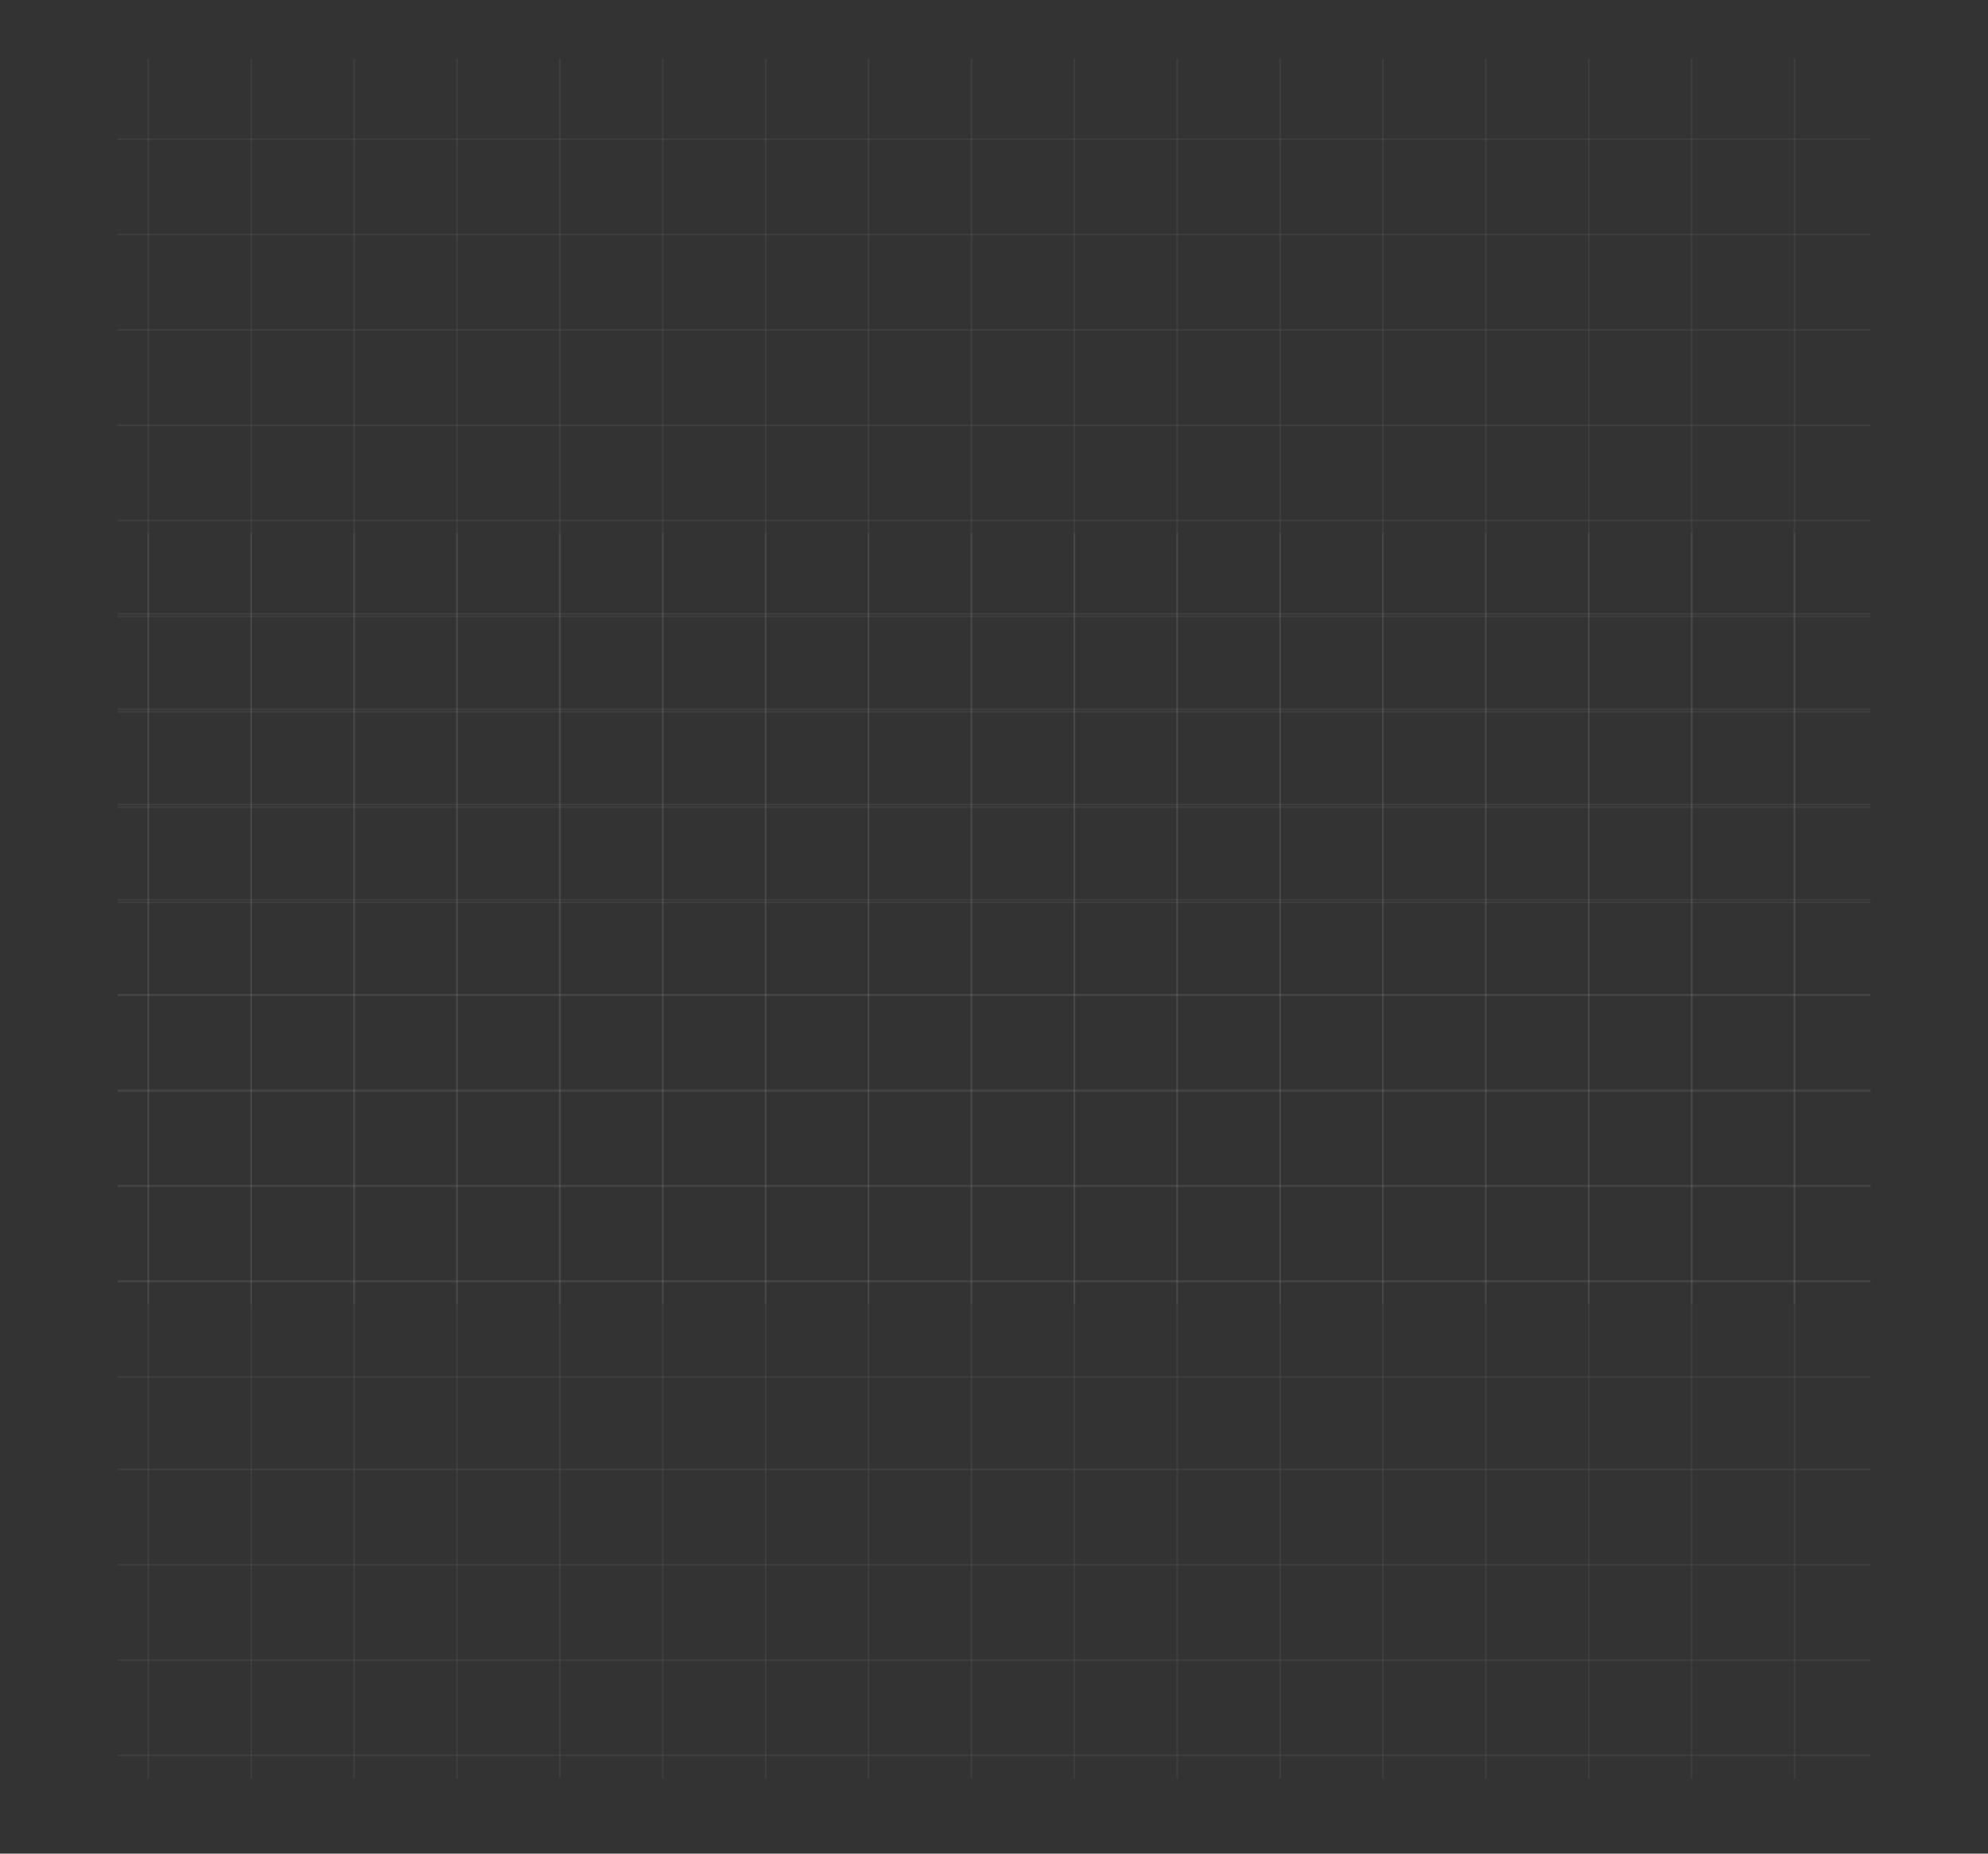 <?xml version="1.0" encoding="UTF-8"?> <svg xmlns="http://www.w3.org/2000/svg" width="1692" height="1578" viewBox="0 0 1692 1578" fill="none"><rect x="0" y="0" width="1692" height="1578" fill="#333333" stroke="none"/><mask id="mask0_72_3832" style="mask-type:alpha" maskUnits="userSpaceOnUse" x="100" y="50" width="1492" height="1060"><rect x="100" y="50" width="1492" height="1060" fill="#D9D9D9"></rect></mask><g mask="url(#mask0_72_3832)"><g opacity="0.5"><line x1="301.393" y1="-0.001" x2="301.393" y2="1173.59" stroke="white" stroke-opacity="0.1" stroke-width="1.512"></line><line x1="213.773" y1="-0.001" x2="213.773" y2="1173.59" stroke="white" stroke-opacity="0.1" stroke-width="1.512"></line><line x1="126.23" y1="-0.001" x2="126.23" y2="1173.59" stroke="white" stroke-opacity="0.1" stroke-width="1.512"></line><line x1="826.802" y1="-0.001" x2="826.802" y2="1173.59" stroke="white" stroke-opacity="0.1" stroke-width="1.512"></line><line x1="1352.21" y1="-0.001" x2="1352.21" y2="1173.59" stroke="white" stroke-opacity="0.1" stroke-width="1.512"></line><line x1="564.097" y1="-0.001" x2="564.097" y2="1173.59" stroke="white" stroke-opacity="0.1" stroke-width="1.512"></line><line x1="1089.51" y1="-0.001" x2="1089.51" y2="1173.59" stroke="white" stroke-opacity="0.1" stroke-width="1.512"></line><line x1="739.182" y1="-0.001" x2="739.182" y2="1173.59" stroke="white" stroke-opacity="0.1" stroke-width="1.512"></line><line x1="1264.59" y1="-0.001" x2="1264.59" y2="1173.59" stroke="white" stroke-opacity="0.1" stroke-width="1.512"></line><line x1="476.477" y1="-0.001" x2="476.477" y2="1173.59" stroke="white" stroke-opacity="0.1" stroke-width="1.512"></line><line x1="1001.89" y1="-0.001" x2="1001.89" y2="1173.59" stroke="white" stroke-opacity="0.1" stroke-width="1.512"></line><line x1="1527.3" y1="-0.001" x2="1527.3" y2="1173.59" stroke="white" stroke-opacity="0.1" stroke-width="1.512"></line><line x1="651.64" y1="-0.001" x2="651.64" y2="1173.59" stroke="white" stroke-opacity="0.1" stroke-width="1.512"></line><line x1="1177.05" y1="-0.001" x2="1177.05" y2="1173.59" stroke="white" stroke-opacity="0.1" stroke-width="1.512"></line><line x1="388.935" y1="-0.001" x2="388.935" y2="1173.59" stroke="white" stroke-opacity="0.1" stroke-width="1.512"></line><line x1="914.344" y1="-0.001" x2="914.344" y2="1173.59" stroke="white" stroke-opacity="0.1" stroke-width="1.512"></line><line x1="1439.76" y1="-0.001" x2="1439.76" y2="1173.59" stroke="white" stroke-opacity="0.1" stroke-width="1.512"></line><line x1="-149.301" y1="118.533" x2="1643.51" y2="118.533" stroke="white" stroke-opacity="0.1" stroke-width="1.512"></line><line x1="-149.301" y1="280.804" x2="1643.51" y2="280.804" stroke="white" stroke-opacity="0.1" stroke-width="1.512"></line><line x1="-149.301" y1="605.985" x2="1643.51" y2="605.985" stroke="white" stroke-opacity="0.1" stroke-width="1.512"></line><line x1="-149.301" y1="928.058" x2="1643.51" y2="928.058" stroke="white" stroke-opacity="0.1" stroke-width="1.512"></line><line x1="-149.301" y1="443.081" x2="1643.51" y2="443.081" stroke="white" stroke-opacity="0.1" stroke-width="1.512"></line><line x1="-149.301" y1="768.262" x2="1643.51" y2="768.262" stroke="white" stroke-opacity="0.1" stroke-width="1.512"></line><line x1="-149.301" y1="1090.34" x2="1643.51" y2="1090.34" stroke="white" stroke-opacity="0.1" stroke-width="1.512"></line><line x1="-149.301" y1="199.668" x2="1643.51" y2="199.668" stroke="white" stroke-opacity="0.1" stroke-width="1.512"></line><line x1="-149.301" y1="524.849" x2="1643.51" y2="524.849" stroke="white" stroke-opacity="0.1" stroke-width="1.512"></line><line x1="-149.301" y1="846.922" x2="1643.51" y2="846.922" stroke="white" stroke-opacity="0.1" stroke-width="1.512"></line><line x1="-149.301" y1="361.946" x2="1643.51" y2="361.946" stroke="white" stroke-opacity="0.1" stroke-width="1.512"></line><line x1="-149.301" y1="687.126" x2="1643.51" y2="687.126" stroke="white" stroke-opacity="0.1" stroke-width="1.512"></line><line x1="-149.301" y1="1009.2" x2="1643.51" y2="1009.2" stroke="white" stroke-opacity="0.1" stroke-width="1.512"></line></g></g><mask id="mask1_72_3832" style="mask-type:alpha" maskUnits="userSpaceOnUse" x="100" y="454" width="1492" height="1060"><rect x="100" y="454" width="1492" height="1060" fill="#D9D9D9"></rect></mask><g mask="url(#mask1_72_3832)"><g opacity="0.5"><line x1="301.393" y1="403.999" x2="301.393" y2="1577.59" stroke="white" stroke-opacity="0.1" stroke-width="1.512"></line><line x1="213.773" y1="403.999" x2="213.773" y2="1577.59" stroke="white" stroke-opacity="0.1" stroke-width="1.512"></line><line x1="126.23" y1="403.999" x2="126.23" y2="1577.59" stroke="white" stroke-opacity="0.1" stroke-width="1.512"></line><line x1="826.802" y1="403.999" x2="826.802" y2="1577.59" stroke="white" stroke-opacity="0.1" stroke-width="1.512"></line><line x1="1352.21" y1="403.999" x2="1352.21" y2="1577.59" stroke="white" stroke-opacity="0.1" stroke-width="1.512"></line><line x1="564.097" y1="403.999" x2="564.097" y2="1577.59" stroke="white" stroke-opacity="0.1" stroke-width="1.512"></line><line x1="1089.51" y1="403.999" x2="1089.51" y2="1577.59" stroke="white" stroke-opacity="0.1" stroke-width="1.512"></line><line x1="739.182" y1="403.999" x2="739.182" y2="1577.59" stroke="white" stroke-opacity="0.1" stroke-width="1.512"></line><line x1="1264.59" y1="403.999" x2="1264.59" y2="1577.59" stroke="white" stroke-opacity="0.1" stroke-width="1.512"></line><line x1="476.477" y1="403.999" x2="476.477" y2="1577.59" stroke="white" stroke-opacity="0.1" stroke-width="1.512"></line><line x1="1001.89" y1="403.999" x2="1001.89" y2="1577.59" stroke="white" stroke-opacity="0.1" stroke-width="1.512"></line><line x1="1527.3" y1="403.999" x2="1527.3" y2="1577.59" stroke="white" stroke-opacity="0.1" stroke-width="1.512"></line><line x1="651.64" y1="403.999" x2="651.64" y2="1577.59" stroke="white" stroke-opacity="0.1" stroke-width="1.512"></line><line x1="1177.05" y1="403.999" x2="1177.05" y2="1577.59" stroke="white" stroke-opacity="0.1" stroke-width="1.512"></line><line x1="388.935" y1="403.999" x2="388.935" y2="1577.59" stroke="white" stroke-opacity="0.1" stroke-width="1.512"></line><line x1="914.344" y1="403.999" x2="914.344" y2="1577.59" stroke="white" stroke-opacity="0.1" stroke-width="1.512"></line><line x1="1439.76" y1="403.999" x2="1439.76" y2="1577.59" stroke="white" stroke-opacity="0.1" stroke-width="1.512"></line><line x1="-149.301" y1="522.533" x2="1643.51" y2="522.533" stroke="white" stroke-opacity="0.1" stroke-width="1.512"></line><line x1="-149.301" y1="684.804" x2="1643.51" y2="684.804" stroke="white" stroke-opacity="0.1" stroke-width="1.512"></line><line x1="-149.301" y1="1009.98" x2="1643.51" y2="1009.98" stroke="white" stroke-opacity="0.1" stroke-width="1.512"></line><line x1="-149.301" y1="1332.06" x2="1643.51" y2="1332.06" stroke="white" stroke-opacity="0.1" stroke-width="1.512"></line><line x1="-149.301" y1="847.081" x2="1643.51" y2="847.081" stroke="white" stroke-opacity="0.1" stroke-width="1.512"></line><line x1="-149.301" y1="1172.26" x2="1643.51" y2="1172.26" stroke="white" stroke-opacity="0.1" stroke-width="1.512"></line><line x1="-149.301" y1="1494.34" x2="1643.51" y2="1494.34" stroke="white" stroke-opacity="0.1" stroke-width="1.512"></line><line x1="-149.301" y1="603.668" x2="1643.51" y2="603.668" stroke="white" stroke-opacity="0.1" stroke-width="1.512"></line><line x1="-149.301" y1="928.849" x2="1643.51" y2="928.849" stroke="white" stroke-opacity="0.1" stroke-width="1.512"></line><line x1="-149.301" y1="1250.92" x2="1643.51" y2="1250.92" stroke="white" stroke-opacity="0.1" stroke-width="1.512"></line><line x1="-149.301" y1="765.946" x2="1643.51" y2="765.946" stroke="white" stroke-opacity="0.1" stroke-width="1.512"></line><line x1="-149.301" y1="1091.13" x2="1643.51" y2="1091.13" stroke="white" stroke-opacity="0.1" stroke-width="1.512"></line><line x1="-149.301" y1="1413.2" x2="1643.51" y2="1413.2" stroke="white" stroke-opacity="0.1" stroke-width="1.512"></line></g></g></svg> 